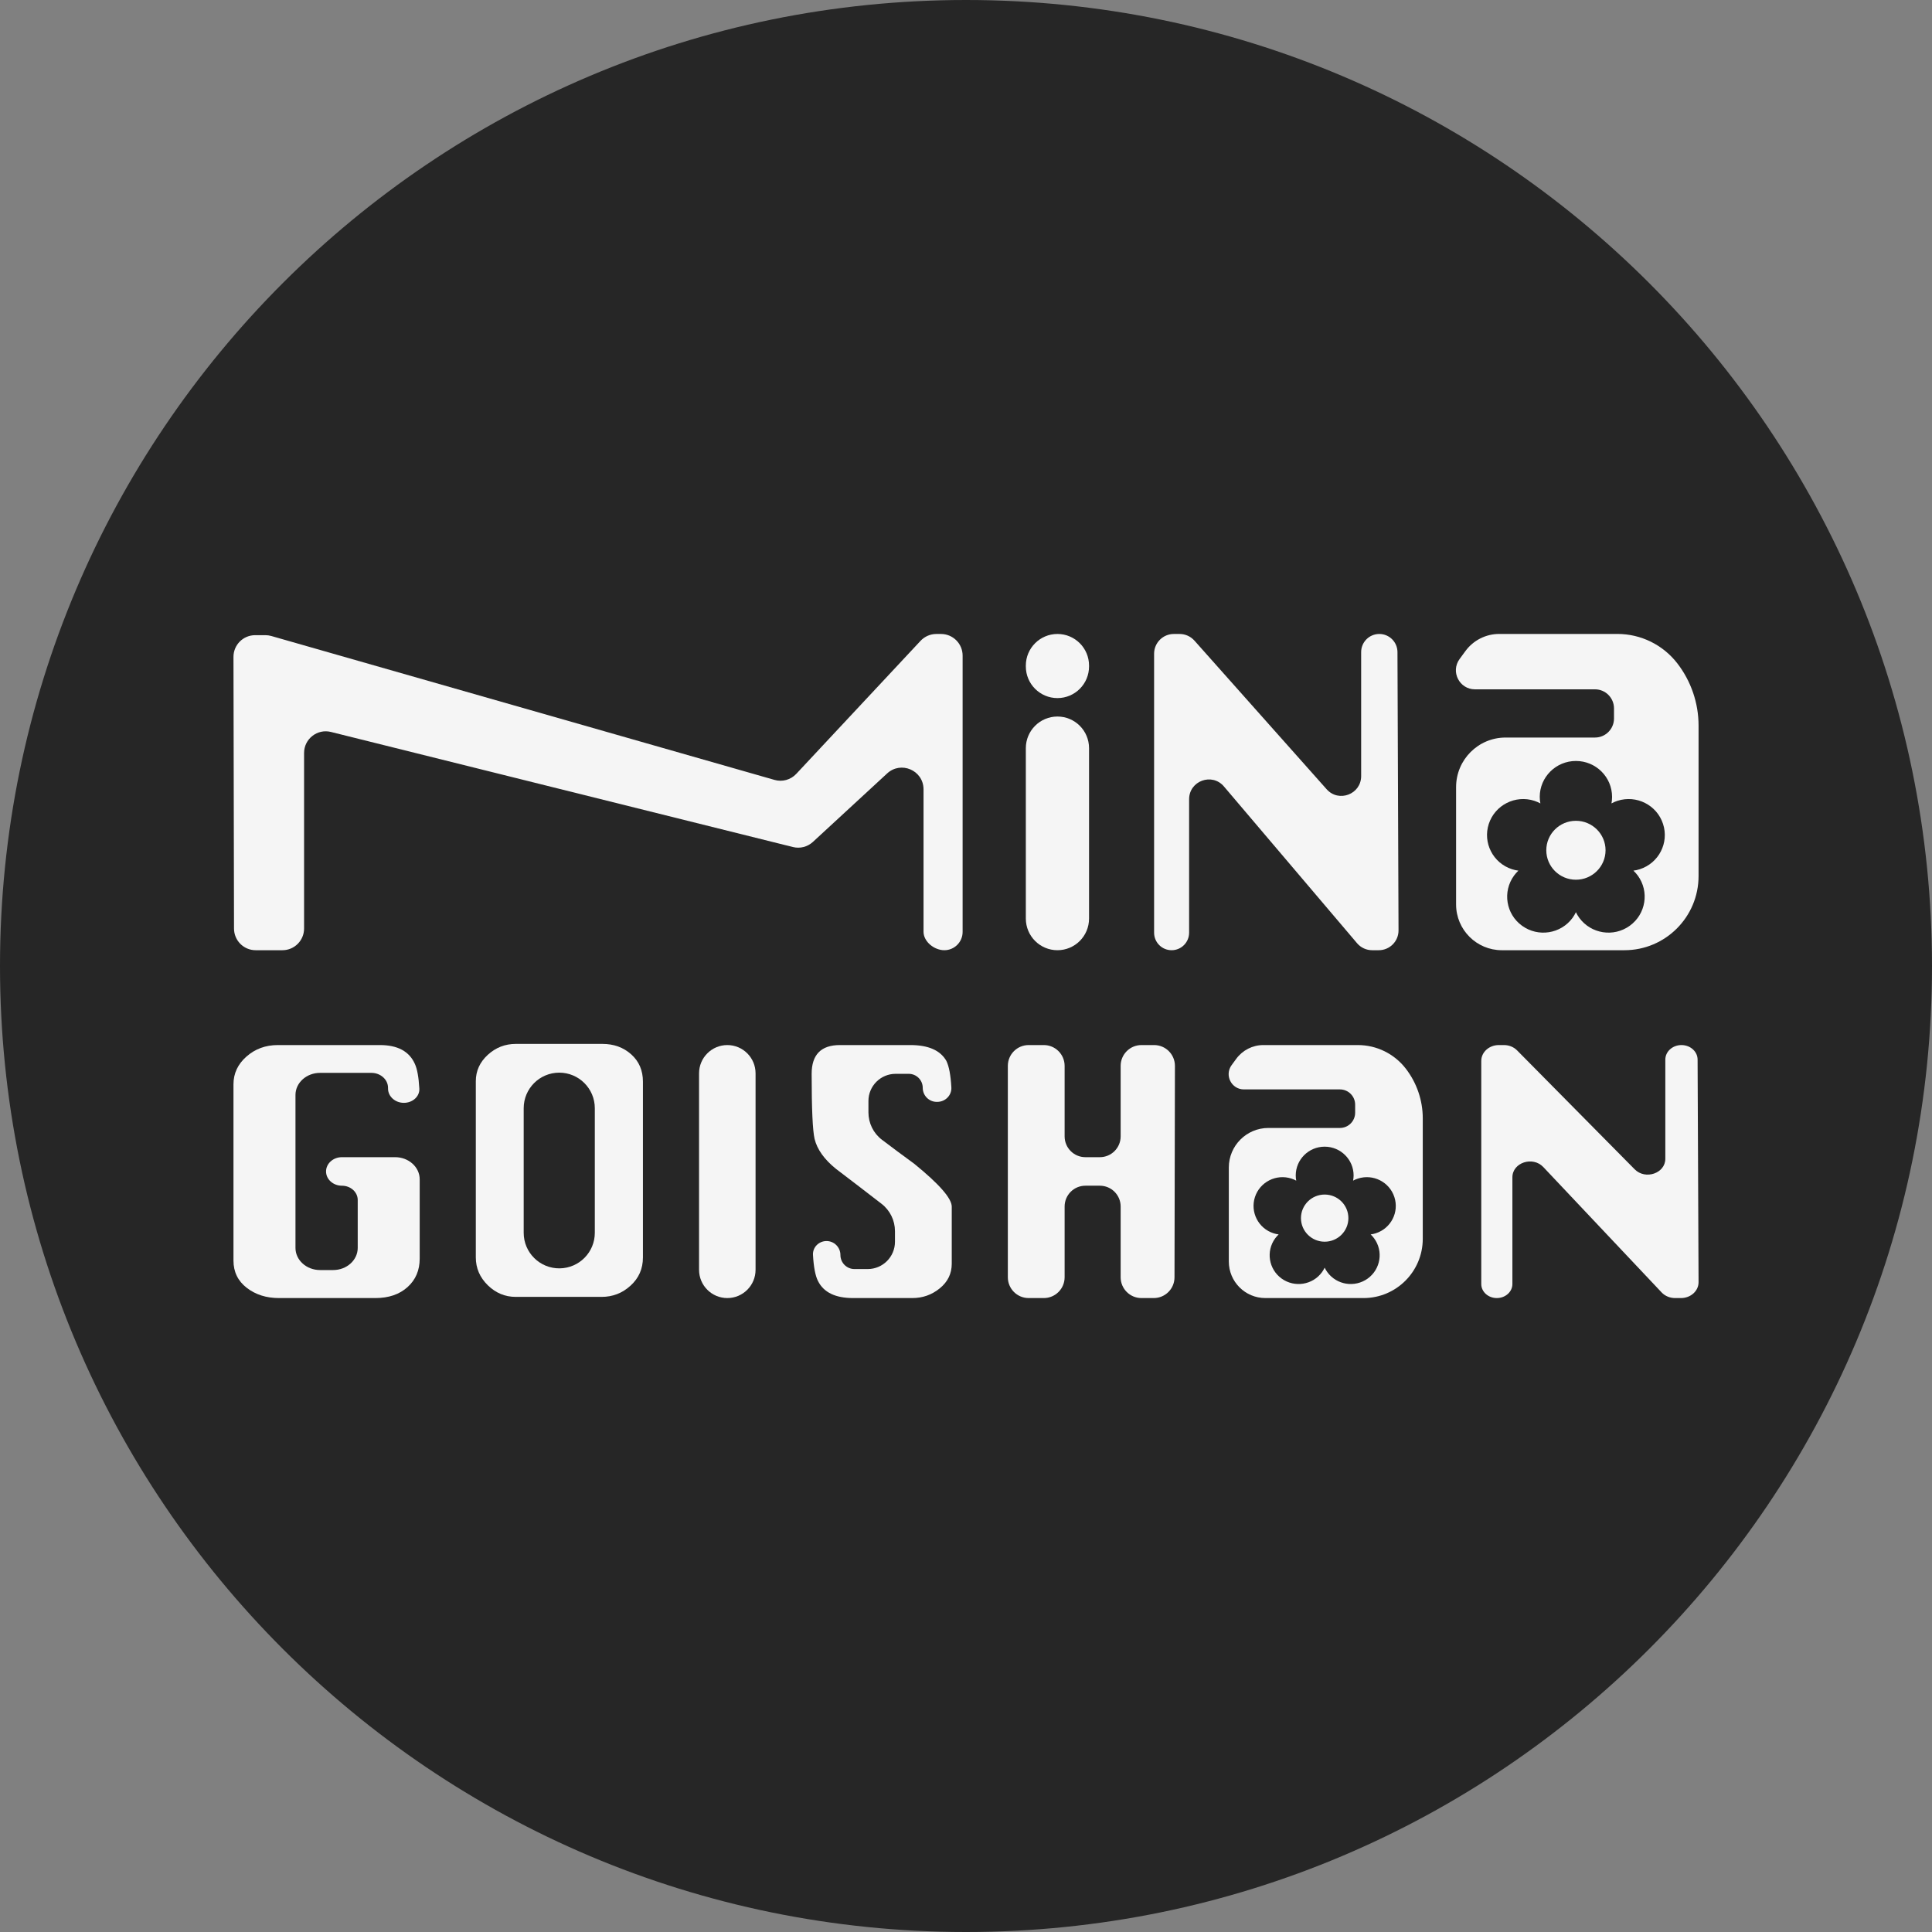 <svg width="64" height="64" viewBox="0 0 64 64" fill="none" xmlns="http://www.w3.org/2000/svg">
    <rect x="0" y="0" width="64" height="64" fill="#808080" stroke="none"/>
    <path
        d="M0 32C0 14.327 14.327 0 32 0C49.673 0 64 14.327 64 32C64 49.673 49.673 64 32 64C14.327 64 0 49.673 0 32Z"
        fill="#262626" />
    <path
        d="M8.452 21.041C8.055 21.041 7.734 21.363 7.734 21.76L7.752 30.76C7.753 31.156 8.073 31.477 8.469 31.477H9.356C9.752 31.477 10.073 31.155 10.073 30.759V24.943C10.073 24.477 10.511 24.134 10.964 24.247L26.267 28.059C26.502 28.118 26.749 28.054 26.927 27.891L29.389 25.62C29.845 25.2 30.582 25.516 30.593 26.135L30.593 30.871C30.599 31.201 30.952 31.477 31.282 31.477C31.617 31.477 31.888 31.205 31.888 30.871V21.718C31.888 21.322 31.567 21.001 31.171 21.001H31.019C30.82 21.001 30.631 21.083 30.495 21.228L26.377 25.636C26.193 25.832 25.915 25.91 25.656 25.835L8.99 21.069C8.926 21.05 8.859 21.041 8.793 21.041H8.452Z"
        fill="#F5F5F5" />
    <path
        d="M36.076 22.077C36.076 22.656 35.608 23.125 35.029 23.125C34.451 23.125 33.982 22.656 33.982 22.077V22.048C33.982 21.47 34.451 21.001 35.029 21.001C35.608 21.001 36.076 21.47 36.076 22.048V22.077ZM36.076 30.429C36.076 31.008 35.608 31.477 35.029 31.477C34.451 31.477 33.982 31.008 33.982 30.429V24.784C33.982 24.205 34.451 23.736 35.029 23.736C35.608 23.736 36.076 24.205 36.076 24.784V30.429Z"
        fill="#F5F5F5" />
    <path
        d="M46.328 30.819C46.33 31.182 46.036 31.477 45.674 31.477H45.453C45.261 31.477 45.079 31.392 44.955 31.246L40.544 26.052C40.15 25.588 39.391 25.867 39.391 26.476V30.896C39.391 31.217 39.131 31.477 38.811 31.477C38.49 31.477 38.231 31.217 38.231 30.896V21.655C38.231 21.294 38.524 21.001 38.885 21.001H39.077C39.264 21.001 39.441 21.081 39.566 21.22L43.947 26.145C44.347 26.594 45.09 26.311 45.09 25.709V21.602C45.09 21.27 45.359 21.001 45.691 21.001C46.023 21.001 46.291 21.269 46.293 21.6L46.328 30.819Z"
        fill="#F5F5F5" />
    <path
        d="M21.298 41.653C21.298 42.03 21.161 42.342 20.886 42.59C20.617 42.837 20.297 42.961 19.926 42.961H17.085C16.73 42.961 16.421 42.832 16.157 42.574C15.894 42.315 15.762 42.008 15.762 41.653V35.816C15.762 35.477 15.894 35.186 16.157 34.944C16.421 34.702 16.73 34.581 17.085 34.581H19.958C20.335 34.581 20.652 34.696 20.911 34.928C21.169 35.159 21.298 35.461 21.298 35.832V41.653ZM18.542 42.016C19.186 42.007 19.704 41.483 19.704 40.838V36.712C19.704 36.061 19.176 35.533 18.526 35.533C17.875 35.533 17.348 36.061 17.348 36.712V40.838C17.348 41.495 17.885 42.025 18.542 42.016Z"
        fill="#F5F5F5" />
    <path
        d="M25.029 42.063C25.029 42.581 24.61 43 24.093 43C23.576 43 23.157 42.581 23.157 42.063V35.556C23.157 35.039 23.576 34.619 24.093 34.619C24.61 34.619 25.029 35.039 25.029 35.556V42.063Z"
        fill="#F5F5F5" />
    <path
        d="M31.528 41.862C31.528 42.19 31.396 42.462 31.132 42.677C30.869 42.892 30.565 43 30.22 43H28.259C27.673 43 27.285 42.812 27.097 42.435C27.009 42.263 26.954 41.975 26.931 41.571C26.917 41.317 27.126 41.111 27.38 41.111C27.634 41.111 27.84 41.319 27.84 41.573C27.84 41.829 28.047 42.039 28.304 42.039H28.744C29.243 42.039 29.647 41.634 29.647 41.135V40.785C29.647 40.43 29.484 40.095 29.203 39.878C28.7 39.489 28.197 39.103 27.694 38.721C27.307 38.409 27.07 38.078 26.984 37.728C26.92 37.448 26.887 36.729 26.887 35.572C26.887 34.937 27.199 34.619 27.823 34.619H30.156C30.753 34.619 31.151 34.794 31.35 35.144C31.437 35.322 31.492 35.614 31.515 36.02C31.53 36.285 31.313 36.501 31.047 36.501H31.031C30.775 36.501 30.567 36.293 30.567 36.036C30.567 35.78 30.36 35.572 30.103 35.572H29.668C29.171 35.572 28.768 35.975 28.768 36.472V36.849C28.768 37.205 28.932 37.541 29.216 37.756C29.567 38.022 29.923 38.288 30.285 38.551C31.113 39.224 31.528 39.698 31.528 39.972V41.862Z"
        fill="#F5F5F5" />
    <path
        d="M38.232 34.619C38.613 34.619 38.922 34.929 38.921 35.31L38.907 42.312C38.907 42.692 38.599 43 38.219 43H37.811C37.431 43 37.123 42.691 37.123 42.311V39.967C37.123 39.586 36.814 39.278 36.434 39.278H35.955C35.575 39.278 35.267 39.586 35.267 39.967V42.311C35.267 42.691 34.958 43 34.578 43H34.075C33.694 43 33.386 42.691 33.386 42.311V35.308C33.386 34.928 33.694 34.619 34.075 34.619H34.578C34.958 34.619 35.267 34.928 35.267 35.308V37.644C35.267 38.025 35.575 38.333 35.955 38.333H36.434C36.814 38.333 37.123 38.025 37.123 37.644V35.308C37.123 34.928 37.431 34.619 37.811 34.619H38.232Z"
        fill="#F5F5F5" />
    <path
        d="M56.267 42.474C56.268 42.764 56.007 43 55.685 43H55.489C55.318 43 55.156 42.932 55.045 42.815L51.125 38.661C50.774 38.289 50.1 38.512 50.1 39V42.536C50.1 42.792 49.869 43 49.584 43C49.299 43 49.069 42.792 49.069 42.536V35.143C49.069 34.854 49.329 34.619 49.65 34.619H49.821C49.987 34.619 50.145 34.683 50.255 34.795L54.15 38.734C54.505 39.094 55.166 38.868 55.166 38.386V35.101C55.166 34.835 55.405 34.619 55.7 34.619C55.995 34.619 56.234 34.834 56.235 35.099L56.267 42.474Z"
        fill="#F5F5F5" />
    <path
        d="M13.903 41.692C13.903 42.08 13.769 42.395 13.5 42.637C13.231 42.879 12.875 43 12.433 43H9.241C8.822 43 8.467 42.887 8.174 42.661C7.881 42.435 7.734 42.133 7.734 41.757V35.919C7.734 35.559 7.878 35.252 8.165 34.999C8.452 34.746 8.798 34.619 9.205 34.619H12.585C13.171 34.619 13.557 34.827 13.742 35.241C13.82 35.409 13.87 35.682 13.891 36.061C13.906 36.321 13.669 36.533 13.379 36.533C13.089 36.533 12.854 36.321 12.854 36.06V36.036C12.854 35.762 12.607 35.54 12.303 35.54H10.602C10.152 35.54 9.788 35.868 9.788 36.273V41.338C9.788 41.743 10.152 42.072 10.602 42.072H11.036C11.486 42.072 11.85 41.743 11.85 41.338V39.75C11.85 39.489 11.615 39.278 11.325 39.278C11.036 39.278 10.801 39.066 10.801 38.806C10.801 38.545 11.036 38.333 11.325 38.333H13.089C13.539 38.333 13.903 38.662 13.903 39.067V41.692Z"
        fill="#F5F5F5" />
    <path fill-rule="evenodd" clip-rule="evenodd"
        d="M44.981 34.619H41.848C41.494 34.619 41.161 34.789 40.952 35.075L40.798 35.285C40.555 35.619 40.793 36.088 41.206 36.088H44.386C44.665 36.088 44.891 36.314 44.891 36.593V36.86C44.891 37.139 44.665 37.365 44.386 37.365H42.018C41.294 37.365 40.706 37.952 40.706 38.677V41.788C40.706 42.458 41.248 43 41.917 43H45.168C46.252 43 47.131 42.121 47.131 41.036V37.048C47.131 36.451 46.933 35.871 46.568 35.399C46.188 34.907 45.602 34.619 44.981 34.619ZM44.983 39.042C45.486 38.879 46.026 39.153 46.19 39.653C46.354 40.154 46.078 40.691 45.575 40.854C45.519 40.872 45.462 40.884 45.405 40.892C45.447 40.931 45.485 40.974 45.52 41.022C45.831 41.447 45.736 42.043 45.308 42.353C44.88 42.662 44.281 42.568 43.97 42.142C43.935 42.094 43.906 42.044 43.881 41.993C43.856 42.044 43.828 42.094 43.793 42.142C43.482 42.568 42.883 42.662 42.454 42.353C42.026 42.043 41.931 41.447 42.242 41.022C42.277 40.974 42.316 40.931 42.357 40.892C42.301 40.884 42.244 40.872 42.188 40.854C41.684 40.692 41.409 40.154 41.572 39.653C41.736 39.153 42.277 38.879 42.78 39.042C42.836 39.06 42.889 39.083 42.939 39.11C42.929 39.054 42.923 38.997 42.923 38.938C42.923 38.412 43.352 37.985 43.881 37.985C44.41 37.985 44.84 38.412 44.84 38.938C44.84 38.997 44.833 39.054 44.823 39.11C44.873 39.083 44.926 39.06 44.983 39.042ZM43.096 40.352C43.096 40.783 43.448 41.133 43.881 41.133C44.315 41.133 44.667 40.783 44.667 40.352C44.667 39.92 44.315 39.571 43.881 39.571C43.448 39.571 43.096 39.92 43.096 40.352Z"
        fill="#F5F5F5" />
    <path fill-rule="evenodd" clip-rule="evenodd"
        d="M53.58 21H49.663C49.22 21 48.803 21.212 48.542 21.57L48.35 21.832C48.046 22.249 48.344 22.835 48.86 22.835H52.836C53.184 22.835 53.466 23.118 53.466 23.467V23.801C53.466 24.149 53.184 24.432 52.836 24.432H49.875C48.969 24.432 48.235 25.167 48.235 26.073V29.962C48.235 30.798 48.913 31.477 49.749 31.477H53.812C55.168 31.477 56.267 30.377 56.267 29.021V24.036C56.267 23.29 56.019 22.565 55.563 21.974C55.088 21.36 54.356 21 53.58 21ZM53.581 26.528C54.21 26.325 54.886 26.667 55.09 27.293C55.295 27.919 54.95 28.591 54.321 28.794C54.251 28.817 54.18 28.832 54.109 28.841C54.161 28.89 54.209 28.944 54.253 29.003C54.642 29.535 54.523 30.28 53.988 30.667C53.453 31.054 52.704 30.936 52.315 30.404C52.271 30.344 52.235 30.282 52.204 30.218C52.173 30.282 52.137 30.344 52.094 30.404C51.705 30.936 50.956 31.054 50.42 30.667C49.885 30.28 49.767 29.535 50.156 29.003C50.199 28.944 50.248 28.89 50.299 28.841C50.228 28.832 50.157 28.817 50.087 28.794C49.458 28.591 49.114 27.919 49.318 27.293C49.523 26.667 50.198 26.325 50.828 26.528C50.898 26.551 50.964 26.58 51.027 26.614C51.014 26.544 51.006 26.473 51.006 26.399C51.006 25.741 51.543 25.208 52.204 25.208C52.866 25.208 53.402 25.741 53.402 26.399C53.402 26.473 53.395 26.544 53.382 26.614C53.444 26.58 53.511 26.551 53.581 26.528ZM51.223 28.166C51.223 28.705 51.662 29.142 52.204 29.142C52.746 29.142 53.186 28.705 53.186 28.166C53.186 27.627 52.746 27.19 52.204 27.19C51.662 27.19 51.223 27.627 51.223 28.166Z"
        fill="#F5F5F5" />
</svg>
    